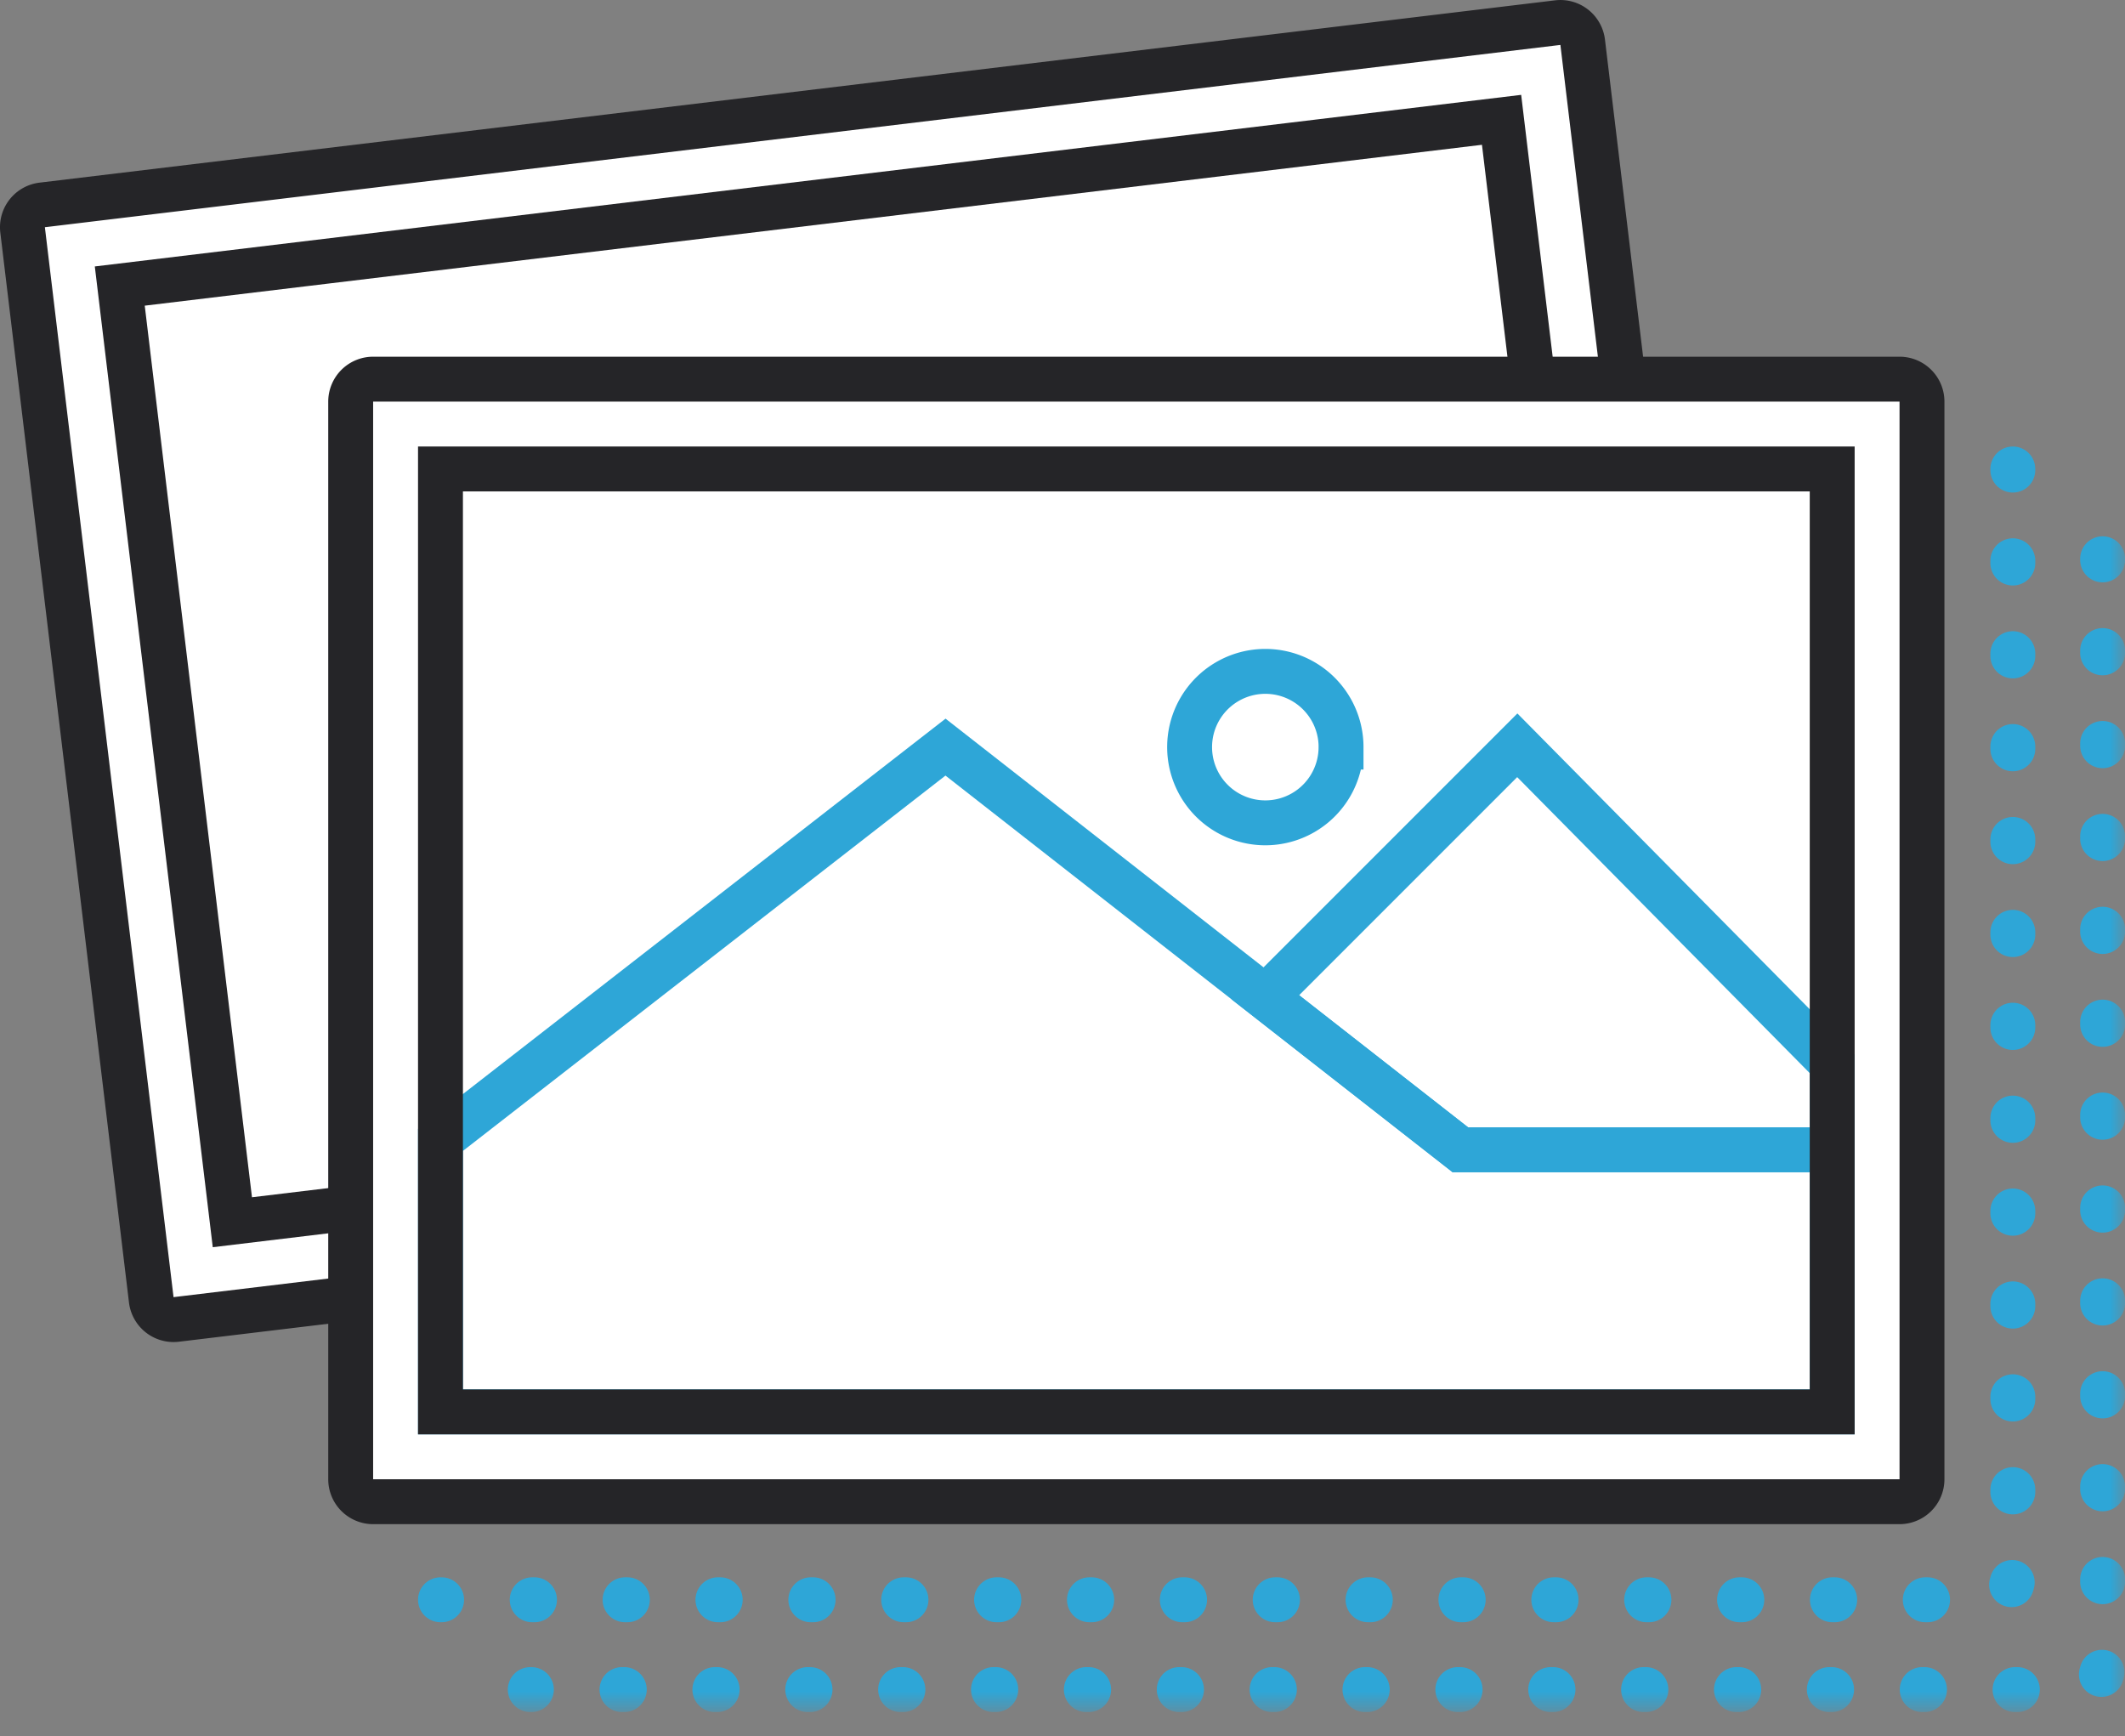 <svg height="58" width="71" xmlns="http://www.w3.org/2000/svg"><rect width="100%" height="100%" fill="#808080" stroke="none"/><mask id="a" fill="#fff"><path d="M0 57.191h71.002V0H0z" fill-rule="evenodd"/></mask><g fill="none" fill-rule="evenodd"><path d="M56.524 37.987l-50.636 6.09a.75.75 0 0 1-.834-.655L.755 7.68a.75.75 0 0 1 .656-.834L52.046.756a.75.75 0 0 1 .834.654l4.299 35.743a.75.75 0 0 1-.655.834" fill="#fff"/><path d="M56.524 37.987l-50.636 6.09a.75.75 0 0 1-.834-.655L.755 7.68a.75.75 0 0 1 .656-.834L52.046.756a.75.75 0 0 1 .834.654l4.299 35.743a.75.75 0 0 1-.655.834z" stroke="#252528" stroke-width="1.5"/><path d="M7.764 40.83L4.002 9.556 50.17 4.003l3.761 31.274z" fill="#fff"/><path d="M7.764 40.83L4.002 9.556 50.17 4.003l3.761 31.274z" stroke="#252528" stroke-width="1.5"/><path d="M63.467 50.166h-51a.75.75 0 0 1-.75-.75v-36a.75.75 0 0 1 .75-.75h51a.75.75 0 0 1 .75.75v36a.75.75 0 0 1-.75.75" fill="#fff"/><g stroke-width="1.5"><path d="M63.467 50.166h-51a.75.75 0 0 1-.75-.75v-36a.75.75 0 0 1 .75-.75h51a.75.75 0 0 1 .75.75v36a.75.75 0 0 1-.75.75z" stroke="#252528"/><path d="M42.277 33.315l8.418-8.418 10.522 10.644v2.869H48.793z" stroke="#2ea6d7"/><path d="M14.717 38.081l16.874-13.123L48.794 38.41h12.423v8.756h-46.5z" stroke="#2ea6d7"/><path d="M14.717 47.166h46.5v-31.5h-46.5z" mask="url(#a)" stroke="#252528"/><path d="M44.806 24.958a2.528 2.528 0 1 1-5.059 0 2.528 2.528 0 0 1 5.06 0z" mask="url(#a)" stroke="#2ea6d7"/><path d="M14.717 53.442h.038" mask="url(#a)" stroke="#2ea6d7" stroke-linecap="round" stroke-linejoin="round"/><path d="M17.782 53.442h48.72a.75.75 0 0 0 .75-.75V17.217" mask="url(#a)" stroke="#2ea6d7" stroke-dasharray=".076 3.027" stroke-linecap="round" stroke-linejoin="round"/><path d="M67.252 15.704v-.038M17.717 56.442h.038" mask="url(#a)" stroke="#2ea6d7" stroke-linecap="round" stroke-linejoin="round"/><path d="M20.782 56.442h48.72a.75.75 0 0 0 .75-.75V20.217" mask="url(#a)" stroke="#2ea6d7" stroke-dasharray=".076 3.027" stroke-linecap="round" stroke-linejoin="round"/><path d="M70.252 18.704v-.038" mask="url(#a)" stroke="#2ea6d7" stroke-linecap="round" stroke-linejoin="round"/></g></g></svg>
